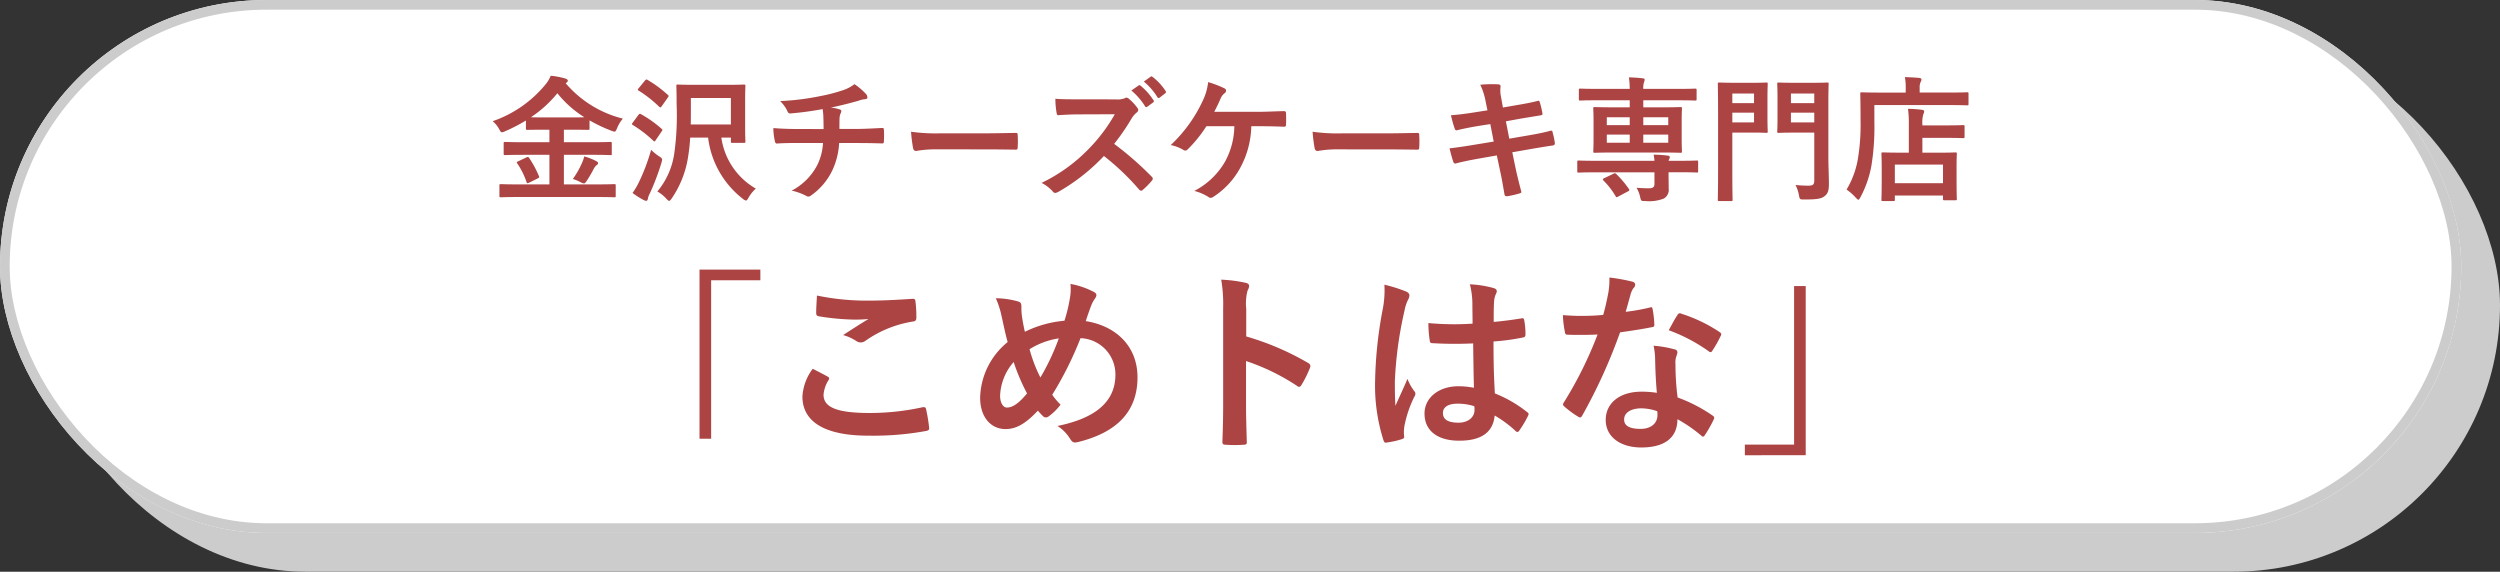 <svg xmlns="http://www.w3.org/2000/svg" width="258" height="59" viewBox="0 0 258 59">
  <rect x="0" y="0" width="258" height="59" fill="#333333" stroke="none"/>
  <g id="BTN_コメトハナ" transform="translate(-921 -2409)">
    <g id="グループ_76815" data-name="グループ 76815" transform="translate(10.021 64)">
      <rect id="長方形_147818" data-name="長方形 147818" width="254" height="55" rx="27.5" transform="translate(914.979 2349)" fill="#ccc"/>
      <g id="長方形_147819" data-name="長方形 147819" transform="translate(910.979 2345)" fill="#fff" stroke="#ccc" stroke-width="1">
        <rect width="254" height="55" rx="27.5" stroke="none"/>
        <rect x="0.5" y="0.5" width="253" height="54" rx="27" fill="none"/>
      </g>
      <path id="パス_4233" data-name="パス 4233" d="M39.582,12.588c1.288,0,1.722.028,1.806.028.14,0,.154-.014.154-.14V11.412c0-.14-.014-.154-.154-.154-.084,0-.518.028-1.806.028H36.194V8.234h2.912c1.33,0,1.792.028,1.876.028.154,0,.154.042.154-.154V7.058c0-.14-.014-.154-.154-.154-.084,0-.546.028-1.876.028H36.194V5.644h.756c1.218,0,1.638.014,1.736.014.14,0,.154-.014.154-.14v-.84a15.721,15.721,0,0,0,2.24,1.064,1.3,1.3,0,0,0,.336.1c.112,0,.154-.1.266-.35a3.456,3.456,0,0,1,.6-.994A11.338,11.338,0,0,1,36.376.842.293.293,0,0,0,36.46.786c.112-.084.14-.126.14-.2,0-.1-.112-.182-.252-.224A8.275,8.275,0,0,0,34.836.072a3.4,3.4,0,0,1-.56.924,12.192,12.192,0,0,1-5.432,3.766,2.772,2.772,0,0,1,.672.826c.126.238.182.322.28.322a.92.92,0,0,0,.336-.112,17.135,17.135,0,0,0,2.142-1.106v.826c0,.126.014.14.154.14.084,0,.5-.014,1.722-.014H34.7V6.932H32.022c-1.33,0-1.792-.028-1.876-.028-.154,0-.168.014-.168.154v1.05c0,.14.014.154.168.154.084,0,.546-.028,1.876-.028H34.7v3.052H31.5c-1.274,0-1.708-.028-1.792-.028-.154,0-.168.014-.168.154v1.064c0,.126.014.14.168.14.084,0,.518-.028,1.792-.028ZM34.15,4.37c-.672,0-1.092,0-1.358-.014a12.308,12.308,0,0,0,2.73-2.478,11,11,0,0,0,2.786,2.478c-.266.014-.686.014-1.358.014Zm2.968,6.356a4.3,4.3,0,0,1,.826.35.963.963,0,0,0,.322.112c.07,0,.126-.056.224-.182a12.185,12.185,0,0,0,.742-1.246,1.387,1.387,0,0,1,.322-.448c.1-.07.168-.112.168-.224,0-.084-.084-.154-.252-.238A6.109,6.109,0,0,0,38.294,8.4a3.616,3.616,0,0,1-.266.742A8.788,8.788,0,0,1,37.118,10.726ZM31.5,8.892c-.182.084-.21.112-.112.238a7.912,7.912,0,0,1,.952,1.918c.056.14.07.14.28.056l.868-.434c.168-.084.182-.112.126-.252a11.081,11.081,0,0,0-.994-1.848c-.1-.14-.14-.14-.322-.056ZM53.428,6.456v.378c0,.154.014.168.154.168h1.19c.14,0,.154-.014.154-.168,0-.084-.028-.518-.028-1.484V2.564c0-.924.028-1.344.028-1.428,0-.14-.014-.154-.154-.154-.084,0-.518.028-1.792.028H49.76c-1.274,0-1.722-.028-1.806-.028-.14,0-.154.014-.154.154,0,.084.028.672.028,1.918a28.377,28.377,0,0,1-.238,5,7.862,7.862,0,0,1-1.75,3.962,3.773,3.773,0,0,1,.91.728c.14.154.224.238.308.238s.14-.084.266-.252a10.319,10.319,0,0,0,1.652-4.074,19.432,19.432,0,0,0,.252-2.2h1.848a9.408,9.408,0,0,0,3.6,6.328.608.608,0,0,0,.308.168c.084,0,.154-.1.266-.294A3.658,3.658,0,0,1,56,11.72a7.227,7.227,0,0,1-3.556-5.264Zm0-4.088V5.1H49.284c.014-.532.014-1.12.014-1.764V2.368Zm-10.15,9.8a7.738,7.738,0,0,0,1.148.728.516.516,0,0,0,.28.084c.084,0,.14-.1.154-.21a1.732,1.732,0,0,1,.2-.546,24.932,24.932,0,0,0,1.2-3.164c.112-.406.126-.434-.238-.672a4.746,4.746,0,0,1-.826-.672,20.046,20.046,0,0,1-1.288,3.4A7.191,7.191,0,0,1,43.278,12.168Zm.644-10.822c-.07.084-.1.126-.1.168s.028.056.1.1a12.833,12.833,0,0,1,2.114,1.666c.1.084.14.1.238-.042l.644-.91c.056-.084.084-.126.084-.168s-.028-.07-.084-.112A11.953,11.953,0,0,0,44.832.506c-.112-.07-.154-.07-.266.056ZM43.306,4.9a.308.308,0,0,0-.084.168c0,.028.028.056.1.1a12.5,12.5,0,0,1,2.086,1.6q.084.084.126.084c.042,0,.07-.028.112-.1l.63-.924c.056-.084.084-.126.084-.168s-.028-.07-.084-.112a11.668,11.668,0,0,0-2.114-1.5c-.126-.07-.168-.07-.28.07Zm17.22.672c-.686,0-1.722-.014-2.716-.1a6.19,6.19,0,0,0,.14,1.274c.042.224.084.336.266.322.686-.056,1.722-.056,2.226-.056h2.492a5.775,5.775,0,0,1-.616,2.324A6.2,6.2,0,0,1,59.7,11.93a5.769,5.769,0,0,1,1.484.532.532.532,0,0,0,.252.084.435.435,0,0,0,.238-.1A6.66,6.66,0,0,0,63.9,9.83a7.6,7.6,0,0,0,.7-2.814h1.722c1.022,0,1.834.014,2.716.042.168,0,.168-.056.182-.252a9.956,9.956,0,0,0,0-1.12c-.014-.154-.014-.224-.154-.224-.63.028-1.82.1-2.7.1H64.628c0-.476,0-.8.014-1.106a1.349,1.349,0,0,1,.1-.476.7.7,0,0,0,.084-.238.207.207,0,0,0-.182-.2,4.15,4.15,0,0,0-.91-.182c.826-.168,1.68-.378,2.534-.616.294-.07.588-.2.882-.238.224-.014.364-.042.364-.2a.544.544,0,0,0-.182-.392A6.806,6.806,0,0,0,66.182.94a4.012,4.012,0,0,1-1.2.63,17.4,17.4,0,0,1-2.31.6,26.457,26.457,0,0,1-4.158.518,3.8,3.8,0,0,1,.714.966c.056.154.14.336.35.308a31.731,31.731,0,0,0,3.318-.448c.042.28.056.462.07.644.014.406.028.966.028,1.414Zm19.124,2.1c1.036,0,2.072.014,3.122.028.2.014.252-.042.252-.21a10.319,10.319,0,0,0,0-1.316c0-.168-.042-.21-.252-.2-1.078.014-2.156.042-3.22.042H75.044a17.986,17.986,0,0,1-3.024-.168,15.2,15.2,0,0,0,.21,1.694c.042.21.154.294.322.294a11.2,11.2,0,0,1,2.058-.168Zm9.632-5.166c-.91,0-1.61,0-2.366-.056a8.156,8.156,0,0,0,.126,1.456c.028.154.07.252.182.238.756-.056,1.484-.084,2.212-.084l3.612-.014a17.173,17.173,0,0,1-2.632,3.514,17.006,17.006,0,0,1-4.928,3.57,3.836,3.836,0,0,1,1.176.91.313.313,0,0,0,.238.126.886.886,0,0,0,.322-.112,20.142,20.142,0,0,0,4.7-3.7,25.483,25.483,0,0,1,3.64,3.472.287.287,0,0,0,.2.112.242.242,0,0,0,.168-.084,7.5,7.5,0,0,0,.938-.952.346.346,0,0,0,.1-.21.318.318,0,0,0-.112-.2,32.917,32.917,0,0,0-3.878-3.388A22.094,22.094,0,0,0,94.77,4.5a2.564,2.564,0,0,1,.518-.616.386.386,0,0,0,.182-.28.373.373,0,0,0-.07-.182,5.1,5.1,0,0,0-.91-.98.463.463,0,0,0-.238-.112.233.233,0,0,0-.154.056,2.056,2.056,0,0,1-.966.126Zm5.474-.91A6.947,6.947,0,0,1,96.17,3.222a.146.146,0,0,0,.238.042L97,2.83a.141.141,0,0,0,.042-.224,6.443,6.443,0,0,0-1.33-1.5c-.084-.07-.14-.084-.21-.028ZM96.044.674a6.623,6.623,0,0,1,1.4,1.61.144.144,0,0,0,.238.042l.56-.434a.162.162,0,0,0,.042-.252A5.847,5.847,0,0,0,96.954.2c-.084-.07-.126-.084-.21-.028ZM107.958,5.28c.854,0,1.988.028,2.562.056.14,0,.2-.084.2-.224q.021-.567,0-1.134c0-.182-.056-.252-.224-.252-.882.014-1.82.07-2.688.07H103.31c.182-.35.434-.854.644-1.344a1.388,1.388,0,0,1,.42-.574.317.317,0,0,0,.154-.266.251.251,0,0,0-.168-.238A10.242,10.242,0,0,0,102.68.73a5.888,5.888,0,0,1-.56,1.932,14.792,14.792,0,0,1-3.3,4.564,4.2,4.2,0,0,1,1.3.5.335.335,0,0,0,.2.07.345.345,0,0,0,.238-.112A13.485,13.485,0,0,0,102.5,5.28h2.884a7.813,7.813,0,0,1-.966,3.668,7.767,7.767,0,0,1-3.164,3.01,5.275,5.275,0,0,1,1.442.616.351.351,0,0,0,.238.1.482.482,0,0,0,.294-.112,8.166,8.166,0,0,0,2.772-3,9.367,9.367,0,0,0,1.134-4.284ZM121.09,7.674c1.036,0,2.072.014,3.122.028.2.014.252-.042.252-.21a10.319,10.319,0,0,0,0-1.316c0-.168-.042-.21-.252-.2-1.078.014-2.156.042-3.22.042h-4.508a17.986,17.986,0,0,1-3.024-.168,15.2,15.2,0,0,0,.21,1.694c.042.21.154.294.322.294a11.2,11.2,0,0,1,2.058-.168Zm10.416-4.032-1.274.2c-.966.154-1.736.252-2.492.308a11.88,11.88,0,0,0,.392,1.4c.056.14.126.182.266.14.378-.1,1.316-.294,2.086-.42l1.316-.21.35,1.806-1.96.322c-1.008.168-1.75.28-2.6.378.112.448.252.98.392,1.386a.22.22,0,0,0,.322.154c.532-.14,1.316-.308,2.268-.476l1.9-.336.35,1.652c.2.9.35,1.876.448,2.394.014.112.1.182.28.168a9.522,9.522,0,0,0,1.274-.294c.126-.042.2-.084.182-.154-.182-.7-.42-1.6-.616-2.534l-.322-1.554L136,7.632c.994-.168,1.834-.308,2.254-.364a.221.221,0,0,0,.21-.238,7.853,7.853,0,0,0-.238-1.12c-.014-.14-.056-.2-.238-.154-.518.14-1.2.294-2.2.462l-2.03.35-.35-1.792,1.232-.224c.7-.126,1.694-.28,2.338-.392.14-.014.21-.056.21-.154a9.648,9.648,0,0,0-.28-1.2c-.028-.1-.084-.154-.154-.154-.728.2-1.708.364-2.506.5l-1.148.2-.21-1.176a3.046,3.046,0,0,1-.028-1.008c0-.14-.1-.2-.28-.21a13.171,13.171,0,0,0-1.82.042,6.76,6.76,0,0,1,.56,1.75ZM142.664,8.85c-1.246,0-1.666-.028-1.75-.028-.14,0-.14.014-.14.154V9.9c0,.154,0,.168.14.168.084,0,.5-.028,1.75-.028h6.076v1.2c0,.322-.168.448-.574.448-.28,0-.77-.014-1.274-.056a3.373,3.373,0,0,1,.392,1.05c.084.322.1.322.518.322a4.144,4.144,0,0,0,1.89-.252,1.032,1.032,0,0,0,.518-1.036c0-.49-.014-.924-.014-1.484v-.2h1.162c1.246,0,1.666.028,1.75.028.14,0,.14-.014.14-.168V8.976c0-.14,0-.154-.14-.154-.084,0-.5.028-1.75.028H150.2a.593.593,0,0,1,.056-.168.464.464,0,0,0,.07-.21c0-.07-.07-.14-.2-.154a11.581,11.581,0,0,0-1.47-.1,5.2,5.2,0,0,1,.084.63Zm6.8-.854c1.372,0,1.862.028,1.96.028.14,0,.154-.014.154-.154,0-.084-.028-.448-.028-1.26V4.72c0-.812.028-1.176.028-1.26,0-.14-.014-.154-.154-.154-.1,0-.588.028-1.96.028h-1.876V2.606h3.556c1.274,0,1.708.028,1.792.028.14,0,.154-.014.154-.154V1.57c0-.154-.014-.168-.154-.168-.084,0-.518.028-1.792.028h-3.556a1.851,1.851,0,0,1,.07-.672.914.914,0,0,0,.07-.28c0-.084-.056-.126-.182-.14-.476-.056-.952-.084-1.442-.1a8.923,8.923,0,0,1,.084,1.19h-3.318c-1.26,0-1.694-.028-1.778-.028-.14,0-.154.014-.154.168v.91c0,.14.014.154.154.154.084,0,.518-.028,1.778-.028h3.318v.728H144.54c-1.372,0-1.862-.028-1.946-.028-.154,0-.168.014-.168.154,0,.1.028.448.028,1.3V6.61c0,.812-.028,1.162-.028,1.26,0,.14.014.154.168.154.084,0,.574-.028,1.946-.028Zm.7-1.008h-2.576v-.84h2.576Zm0-2.632v.812h-2.576V4.356Zm-6.342,2.632v-.84h2.366v.84Zm0-1.82V4.356h2.366v.812Zm-.266,5.474c-.154.084-.182.126-.07.252a8.187,8.187,0,0,1,1.246,1.61c.084.14.112.126.28.028l.98-.518c.168-.084.2-.126.112-.252a9.841,9.841,0,0,0-1.3-1.54c-.112-.1-.14-.112-.308-.028ZM166.688,2.76c0-1.176.028-1.75.028-1.834,0-.14-.014-.154-.154-.154-.084,0-.448.028-1.526.028H163.09c-1.078,0-1.428-.028-1.512-.028-.154,0-.168.014-.168.154,0,.1.028.448.028,1.316V4.5c0,.868-.028,1.218-.028,1.316,0,.14.014.154.168.154.084,0,.434-.028,1.512-.028h2.142v4.928c0,.42-.126.546-.574.546a12.931,12.931,0,0,1-1.358-.07,3.846,3.846,0,0,1,.35,1.05c.084.448.1.448.546.448,1.456,0,1.806-.1,2.142-.378s.406-.616.406-1.288-.056-1.806-.056-2.786Zm-3.864,2.128V3.88h2.408V4.888Zm2.408-2.982V2.9h-2.408V1.906ZM157.056.8c-1.008,0-1.526-.028-1.624-.028-.14,0-.154.014-.154.154,0,.1.028,1.064.028,2.968v6.02c0,1.9-.028,2.842-.028,2.94,0,.14.014.154.154.154h1.218c.14,0,.154-.014.154-.154,0-.1-.028-1.036-.028-2.94V5.938h2.142c.882,0,1.274.028,1.358.028.14,0,.154-.014.154-.154,0-.084-.028-.518-.028-1.414V2.354c0-.91.028-1.344.028-1.428,0-.14-.014-.154-.154-.154-.084,0-.476.028-1.358.028Zm1.96,4.088h-2.24V3.88h2.24Zm0-2.982V2.9h-2.24V1.906Zm14.378,11.1c.14,0,.154-.014.154-.154v-.42h4.97v.35c0,.126.014.14.154.14h1.12c.14,0,.154-.014.154-.14,0-.084-.028-.434-.028-2.226V9.4c0-.812.028-1.176.028-1.26,0-.14-.014-.154-.154-.154-.084,0-.546.028-1.876.028H176.39V6.484h2.338c1.316,0,1.778.028,1.862.028.14,0,.154-.014.154-.154V5.322c0-.14-.014-.154-.154-.154-.084,0-.546.028-1.862.028H176.39V5.112a3.171,3.171,0,0,1,.1-1.078.665.665,0,0,0,.084-.308c0-.07-.1-.126-.238-.14a12.234,12.234,0,0,0-1.428-.1,12.208,12.208,0,0,1,.084,1.694V8.01h-.812c-1.316,0-1.778-.028-1.862-.028-.14,0-.154.014-.154.154,0,.1.028.448.028,1.456v1.022c0,1.82-.028,2.156-.028,2.24,0,.14.014.154.154.154Zm.154-3.766h4.97V11.16h-4.97ZM171.434,3.1h7.7c1.33,0,1.778.028,1.876.028.126,0,.14-.014.14-.154V1.934c0-.14-.014-.154-.14-.154-.1,0-.546.028-1.876.028H176.11v-.49a1.329,1.329,0,0,1,.1-.6.461.461,0,0,0,.084-.266c0-.084-.084-.14-.224-.154-.476-.042-.966-.07-1.484-.084a5.751,5.751,0,0,1,.084,1.134v.462h-2.66c-1.33,0-1.806-.028-1.89-.028-.126,0-.14.014-.14.154,0,.084.028.882.028,2.646a21.547,21.547,0,0,1-.294,4.186,9.107,9.107,0,0,1-1.148,3.052,5.121,5.121,0,0,1,.938.826c.14.14.224.224.28.224s.126-.1.224-.28a11.131,11.131,0,0,0,1.12-3.22,24.925,24.925,0,0,0,.308-4.508Z" transform="translate(932.979 2352.744)" fill="#ac4444"/>
      <path id="パス_4234" data-name="パス 4234" d="M48.19.82V18.28h1.2V1.92h5.08V.82ZM59.87,11.06a5.278,5.278,0,0,0-1.06,2.86c0,2.6,2.3,4.04,6.78,4.04a30.159,30.159,0,0,0,5.96-.48c.24-.04.36-.12.34-.3a16.722,16.722,0,0,0-.32-1.96c-.04-.18-.14-.24-.42-.18a25.444,25.444,0,0,1-5.42.58c-3.44,0-4.74-.62-4.74-1.88a3.287,3.287,0,0,1,.52-1.52c.1-.16.08-.26-.1-.36C60.89,11.58,60.39,11.32,59.87,11.06Zm.44-7.56c-.04.72-.08,1.3-.08,1.78,0,.24.08.32.26.36a24.963,24.963,0,0,0,3.5.34,13.752,13.752,0,0,0,1.64-.06c-.7.42-1.58.98-2.62,1.66a4.779,4.779,0,0,1,1.4.64.84.84,0,0,0,.42.12.852.852,0,0,0,.5-.18,11.652,11.652,0,0,1,4.9-1.98c.24-.02.34-.14.34-.42a13.168,13.168,0,0,0-.1-1.7c-.02-.16-.1-.24-.3-.22-1.28.08-2.78.18-4.24.18A25.231,25.231,0,0,1,60.31,3.5ZM85.85,6.1a11.449,11.449,0,0,0-4.08,1.14c-.12-.48-.18-.84-.28-1.42a6.508,6.508,0,0,1-.08-1.14c0-.36-.06-.5-.38-.58a8.683,8.683,0,0,0-2.26-.32,9.053,9.053,0,0,1,.6,1.88c.2.88.4,1.88.62,2.64a7.628,7.628,0,0,0-2.84,5.74c0,2,1.1,3.24,2.62,3.24,1.08,0,2.04-.52,3.34-1.9.22.26.38.42.54.58a.432.432,0,0,0,.28.12.478.478,0,0,0,.28-.1,5.729,5.729,0,0,0,1.24-1.22,7.06,7.06,0,0,1-.86-1.02A36.007,36.007,0,0,0,87.51,7.9a3.734,3.734,0,0,1,3.6,3.78c0,3.48-3.26,4.72-5.98,5.28a4.09,4.09,0,0,1,1.3,1.32c.24.38.38.44.82.34,3.98-.98,6.14-3.12,6.14-6.68,0-3.18-2.18-5.3-5.34-5.8.26-.8.44-1.28.56-1.6a3.3,3.3,0,0,1,.4-.74.685.685,0,0,0,.14-.34c0-.14-.1-.26-.32-.36a8.28,8.28,0,0,0-2.36-.8,5.167,5.167,0,0,1-.04,1.36A15.218,15.218,0,0,1,85.85,6.1Zm-3.6,2.94a7.845,7.845,0,0,1,3.02-1.12,24.09,24.09,0,0,1-1.9,4.04A14.979,14.979,0,0,1,82.25,9.04Zm-1.64,1.32a20.671,20.671,0,0,0,1.38,3.24c-.84,1.02-1.48,1.46-2.08,1.46-.42,0-.7-.54-.7-1.22A5.6,5.6,0,0,1,80.61,10.36Zm24-5.5a5.208,5.208,0,0,1,.14-1.88,1.052,1.052,0,0,0,.16-.46c0-.16-.1-.28-.38-.34a14.763,14.763,0,0,0-2.5-.32,15.261,15.261,0,0,1,.2,2.96v9.84c0,1.28-.02,2.46-.08,3.94,0,.24.1.3.38.3a13.216,13.216,0,0,0,1.78,0c.28,0,.38-.06.36-.3-.04-1.44-.08-2.62-.08-3.92V10.26a22.151,22.151,0,0,1,5.26,2.56.307.307,0,0,0,.22.1c.1,0,.18-.08.26-.22a11.754,11.754,0,0,0,.86-1.74c.1-.26,0-.4-.22-.52a28.211,28.211,0,0,0-6.36-2.72Zm23.5,8.16a8.346,8.346,0,0,0-1.6-.16c-2.02,0-3.5,1.18-3.5,2.82,0,1.72,1.28,2.8,3.58,2.8,2.36,0,3.5-.92,3.66-2.6a11.876,11.876,0,0,1,2.16,1.6.276.276,0,0,0,.18.1.242.242,0,0,0,.18-.12,10.8,10.8,0,0,0,.92-1.54c.1-.22.08-.28-.1-.4a13.089,13.089,0,0,0-3.32-1.92c-.1-1.72-.14-3.12-.14-5.36a22.537,22.537,0,0,0,3.08-.42c.14-.02.22-.12.22-.3a8,8,0,0,0-.12-1.42c-.04-.22-.08-.3-.32-.24-.86.14-1.9.28-2.84.36,0-.92,0-1.44.04-2.12a2.256,2.256,0,0,1,.16-.7.858.858,0,0,0,.12-.34c0-.18-.14-.28-.36-.34a11.134,11.134,0,0,0-2.42-.38,8.245,8.245,0,0,1,.26,1.96c0,.74.02,1.38.02,2.1a28.932,28.932,0,0,1-4.56-.06,12.252,12.252,0,0,0,.14,1.82c.02.2.1.26.36.26a40.443,40.443,0,0,0,4.12.02C128.05,10.02,128.07,11.48,128.11,13.02Zm.04,1.9a2.818,2.818,0,0,1,.02.4c0,.72-.64,1.3-1.64,1.3-1.18,0-1.62-.38-1.62-1s.56-.96,1.5-.96A5.571,5.571,0,0,1,128.15,14.92ZM118.87,2.38a10.065,10.065,0,0,1-.14,2.36,43.444,43.444,0,0,0-.82,7.58,18.63,18.63,0,0,0,.86,6.1c.1.28.18.3.4.24a8.376,8.376,0,0,0,1.5-.34c.18-.06.26-.12.24-.26a3.777,3.777,0,0,1,.02-1.06,11.854,11.854,0,0,1,1.02-3.04.58.58,0,0,0,.12-.32.432.432,0,0,0-.12-.28,5.318,5.318,0,0,1-.7-1.26c-.42,1-.84,1.86-1.24,2.78-.06-.84-.06-1.76-.06-2.56a39.714,39.714,0,0,1,1-7.28,4.059,4.059,0,0,1,.36-1.1,1.021,1.021,0,0,0,.14-.44c0-.16-.08-.28-.3-.4A15.617,15.617,0,0,0,118.87,2.38Zm28.12,11.16a10.307,10.307,0,0,0-1.58-.12c-2.26,0-3.7,1.18-3.7,2.92,0,1.72,1.48,2.84,3.68,2.84,2.28,0,3.72-.92,3.72-2.92a14.876,14.876,0,0,1,2.44,1.68c.08.08.14.12.2.12s.12-.04.18-.14a12.306,12.306,0,0,0,.92-1.62c.1-.2.08-.28-.12-.42a15.682,15.682,0,0,0-3.6-1.86,26.119,26.119,0,0,1-.22-3.4,2.078,2.078,0,0,1,.08-.82,2.507,2.507,0,0,0,.12-.42.307.307,0,0,0-.28-.32,10.811,10.811,0,0,0-2.18-.38,7.025,7.025,0,0,1,.16,1.42C146.83,11.04,146.87,12.26,146.99,13.54Zm.04,1.9a2.3,2.3,0,0,1,.02.4c0,.84-.66,1.42-1.74,1.42-1.14,0-1.7-.32-1.7-.96,0-.76.78-1.16,1.78-1.16A5.1,5.1,0,0,1,147.03,15.44ZM143.77,5.18c.18-.6.34-1.22.48-1.7a2.2,2.2,0,0,1,.32-.74.493.493,0,0,0,.18-.38c0-.14-.12-.26-.32-.3a18.5,18.5,0,0,0-2.34-.42,7.74,7.74,0,0,1-.12,1.62c-.14.72-.28,1.4-.52,2.24-.92.08-1.52.1-2.3.1-.58,0-1.04-.02-1.86-.08a10.448,10.448,0,0,0,.2,1.7c.04.26.08.32.28.32.5.02.66.02,1.1.02.62,0,1.24,0,2-.04a40.349,40.349,0,0,1-3.46,6.98.383.383,0,0,0-.1.24c0,.08.04.14.14.22a9.5,9.5,0,0,0,1.38,1.02.554.554,0,0,0,.24.1c.08,0,.14-.06.22-.2a55.264,55.264,0,0,0,3.9-8.58c1.24-.18,2.22-.32,3.3-.54.16-.02.24-.06.24-.24a10.852,10.852,0,0,0-.18-1.62c-.04-.22-.12-.22-.3-.16A21.5,21.5,0,0,1,143.77,5.18Zm4.44,1.9a17.284,17.284,0,0,1,4.14,2.18.279.279,0,0,0,.18.08c.06,0,.12-.04.18-.14a12.164,12.164,0,0,0,.84-1.48.477.477,0,0,0,.08-.24c0-.08-.06-.14-.18-.22a15.6,15.6,0,0,0-3.92-1.88.279.279,0,0,0-.42.14C148.85,5.88,148.55,6.48,148.21,7.08Zm14.14,12.9V2.52h-1.2V18.88h-5.08v1.1Z" transform="translate(934.979 2372)" fill="#ac4444"/>
    </g>
  </g>
</svg>
